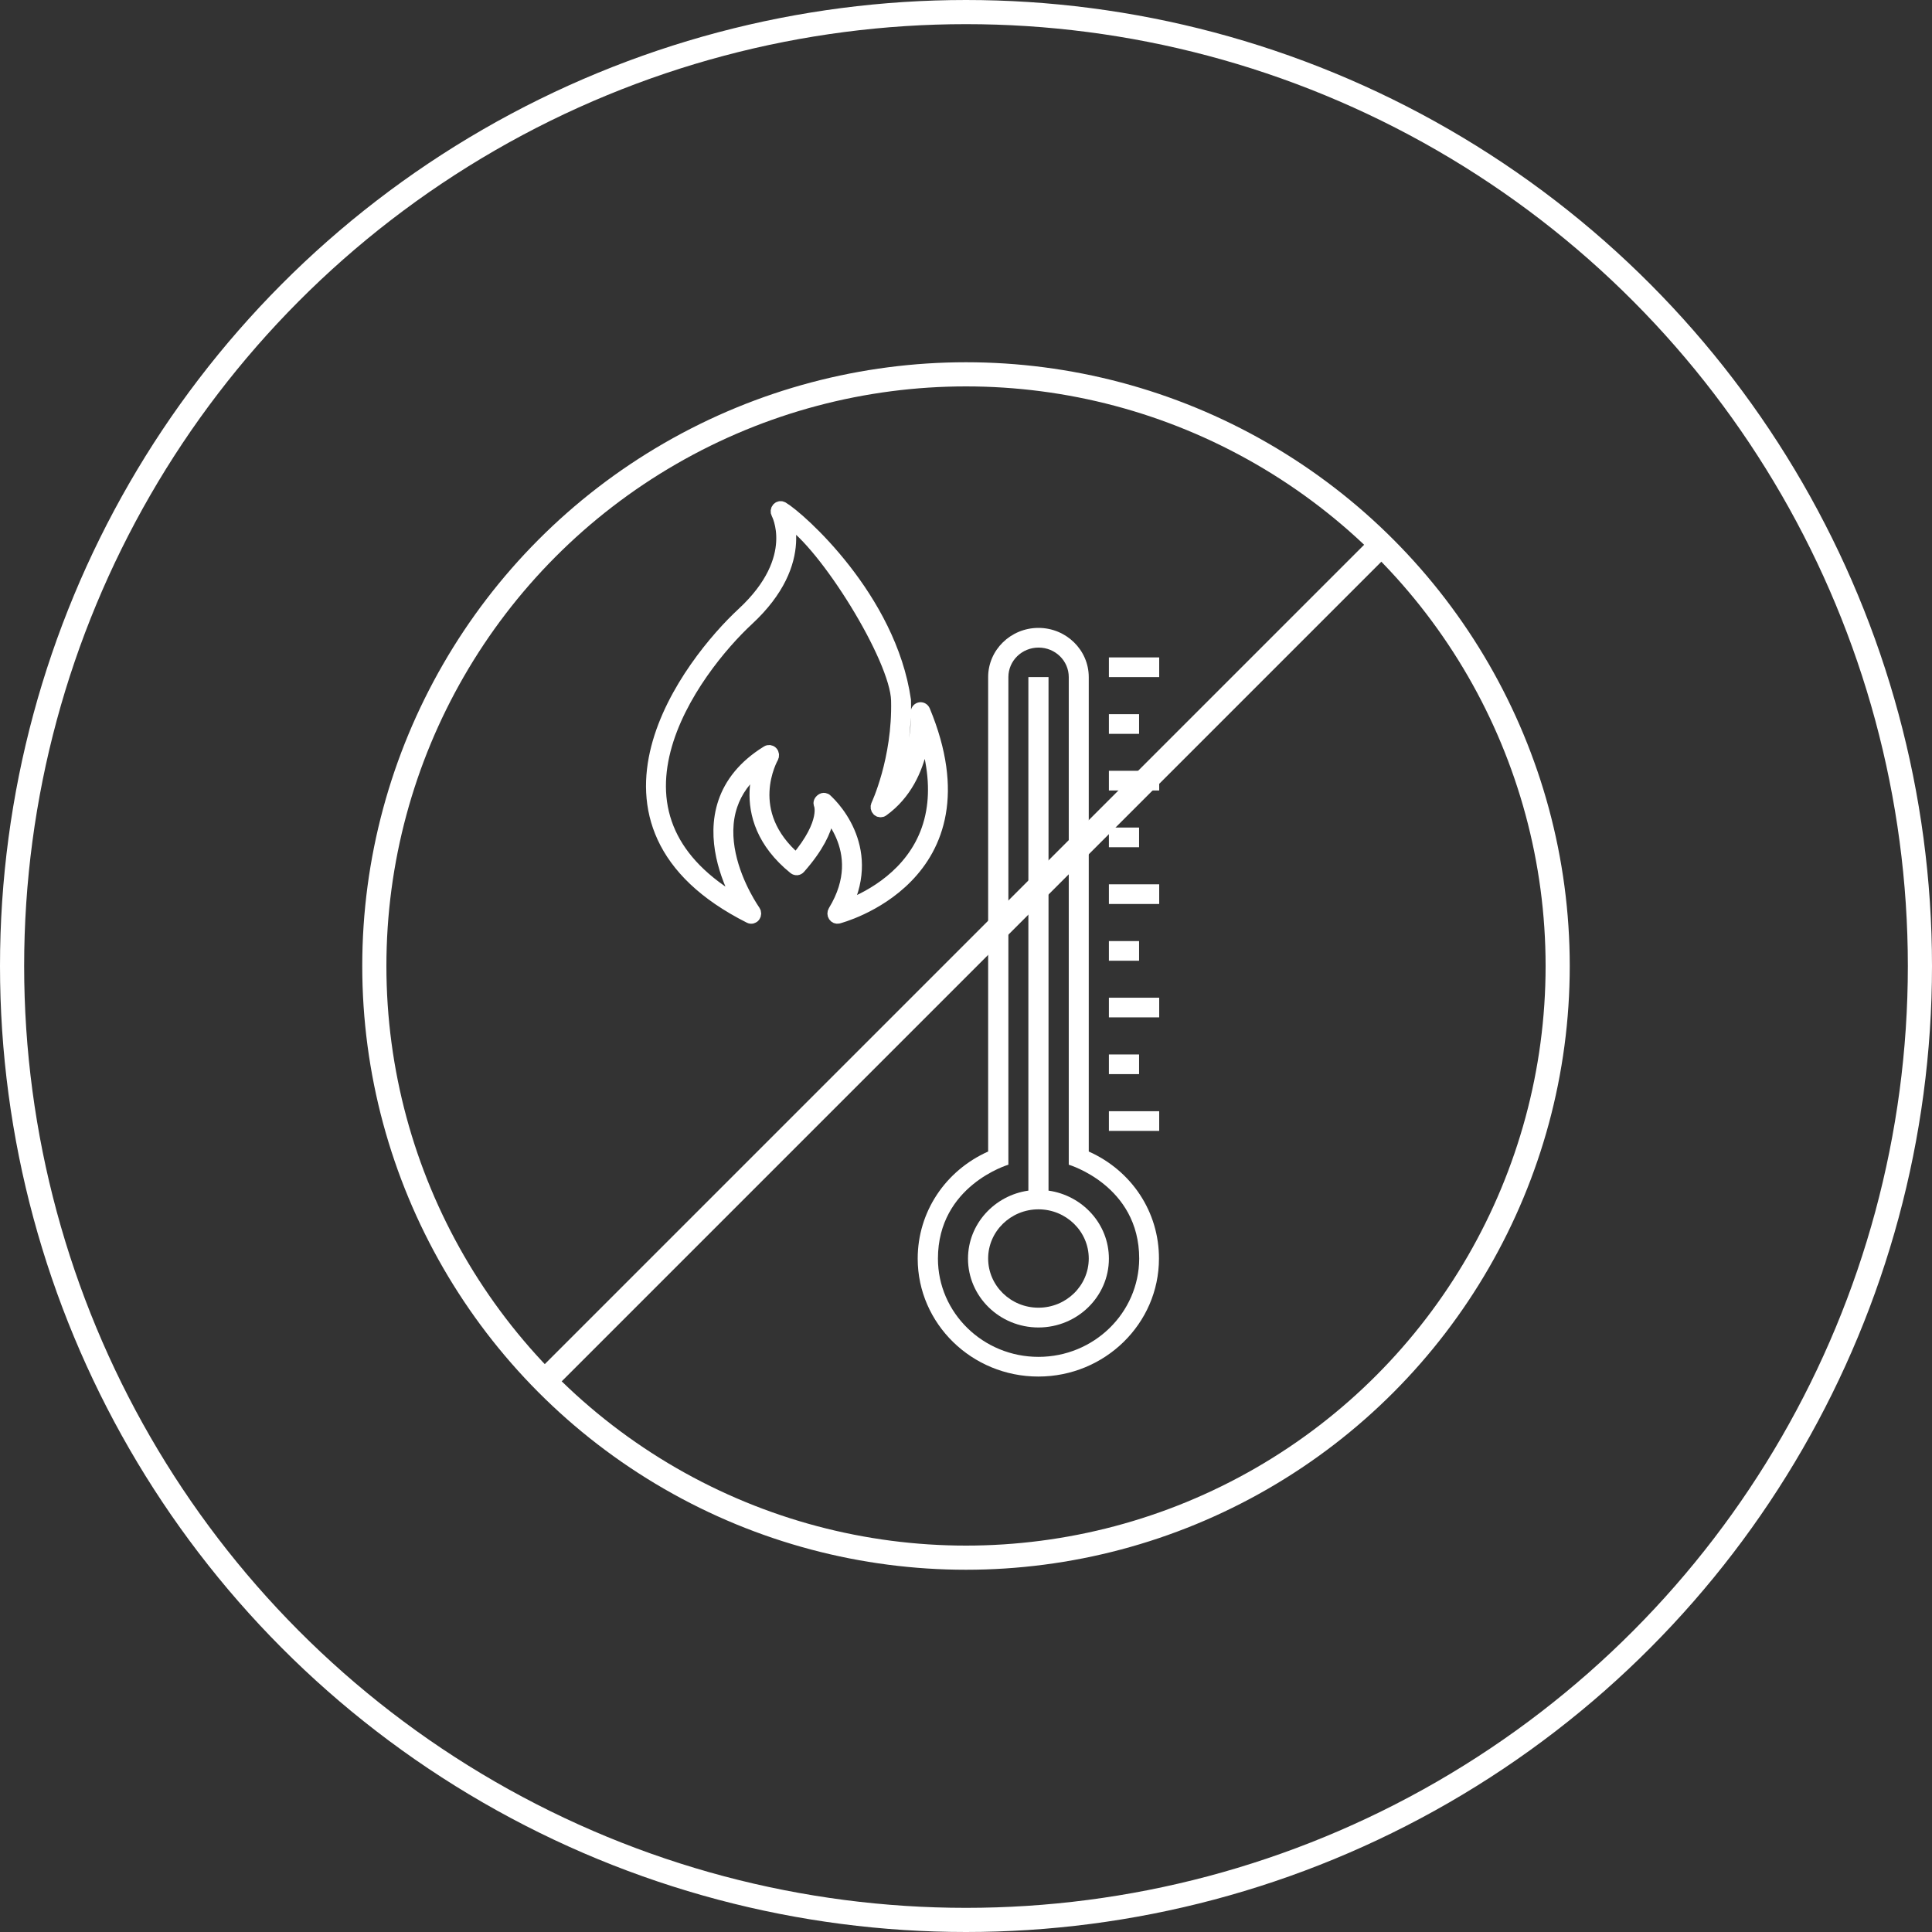 <?xml version="1.0" encoding="UTF-8"?> <svg xmlns="http://www.w3.org/2000/svg" width="80" height="80" viewBox="0 0 80 80" fill="none"><rect x="0" y="0" width="80" height="80" fill="#333333" stroke="none"/> <circle cx="40" cy="40" r="39.5" stroke="white"></circle> <circle cx="40" cy="40" r="24.5" stroke="white"></circle> <path d="M22.249 57.501L57.251 22.499" stroke="white"></path> <path d="M43.417 49.301V28.037H42.583V49.301C41.176 49.5 40.083 50.687 40.083 52.117C40.083 53.687 41.389 54.968 43 54.968C44.606 54.968 45.917 53.692 45.917 52.117C45.917 50.682 44.824 49.5 43.417 49.301ZM43 54.149C41.852 54.149 40.917 53.235 40.917 52.112C40.917 50.99 41.852 50.076 43 50.076C44.148 50.076 45.083 50.99 45.083 52.112C45.083 53.24 44.148 54.149 43 54.149Z" fill="white"></path> <path d="M45.083 47.682V28.037C45.083 26.914 44.148 26 43 26C41.852 26 40.917 26.914 40.917 28.037V47.682C39.138 48.477 38 50.19 38 52.117C38 54.809 40.241 57 42.995 57C45.749 57 47.99 54.809 47.99 52.117C47.995 50.185 46.862 48.477 45.083 47.682ZM43 56.185C40.703 56.185 38.838 54.358 38.838 52.117C38.838 49.087 41.755 48.228 41.755 48.228V28.037C41.755 27.361 42.314 26.815 43.005 26.815C43.696 26.815 44.255 27.361 44.255 28.037V48.228C44.255 48.228 47.172 49.087 47.172 52.117C47.162 54.362 45.297 56.185 43 56.185Z" fill="white"></path> <path d="M48 27.222H45.917V28.037H48V27.222Z" fill="white"></path> <path d="M47.167 29.572H45.917V30.387H47.167V29.572Z" fill="white"></path> <path d="M48 31.917H45.917V32.732H48V31.917Z" fill="white"></path> <path d="M47.167 34.267H45.917V35.082H47.167V34.267Z" fill="white"></path> <path d="M48 36.617H45.917V37.432H48V36.617Z" fill="white"></path> <path d="M47.167 38.968H45.917V39.782H47.167V38.968Z" fill="white"></path> <path d="M48 41.313H45.917V42.127H48V41.313Z" fill="white"></path> <path d="M47.167 43.663H45.917V44.477H47.167V43.663Z" fill="white"></path> <path d="M48 46.013H45.917V46.828H48V46.013Z" fill="white"></path> <path fill-rule="evenodd" clip-rule="evenodd" d="M32.401 21.021C32.337 20.984 32.257 20.997 32.206 21.053C32.156 21.109 32.146 21.194 32.183 21.262L32.184 21.264C32.186 21.266 32.188 21.271 32.191 21.277C32.197 21.289 32.206 21.309 32.217 21.335C32.24 21.388 32.27 21.467 32.299 21.571C32.357 21.778 32.411 22.079 32.389 22.452C32.346 23.191 32.005 24.239 30.753 25.398C29.668 26.402 27.828 28.561 27.21 30.963C26.899 32.17 26.895 33.448 27.459 34.669C28.023 35.889 29.143 37.029 31.038 37.983C31.106 38.018 31.187 37.998 31.234 37.935C31.28 37.873 31.281 37.784 31.236 37.721L31.234 37.719L31.229 37.711C31.224 37.703 31.216 37.692 31.206 37.677C31.185 37.647 31.155 37.602 31.119 37.543C31.045 37.426 30.944 37.256 30.834 37.045C30.612 36.621 30.358 36.035 30.219 35.383C30.08 34.73 30.058 34.02 30.291 33.337C30.481 32.779 30.845 32.228 31.474 31.737C31.388 32.003 31.306 32.353 31.289 32.756C31.25 33.688 31.558 34.88 32.89 35.957C32.956 36.01 33.049 36.002 33.105 35.937C33.875 35.065 34.171 34.393 34.267 33.923C34.283 33.842 34.294 33.768 34.3 33.699C34.474 33.91 34.688 34.214 34.853 34.596C35.182 35.359 35.324 36.441 34.537 37.732C34.501 37.791 34.502 37.868 34.541 37.926C34.579 37.984 34.647 38.012 34.711 37.995L34.712 37.995L34.713 37.995L34.717 37.994L34.731 37.99C34.744 37.986 34.762 37.981 34.786 37.974C34.833 37.96 34.901 37.939 34.985 37.91C35.155 37.852 35.393 37.761 35.669 37.631C36.221 37.371 36.931 36.952 37.554 36.313C38.179 35.673 38.717 34.812 38.917 33.673C39.117 32.535 38.976 31.137 38.269 29.43C38.236 29.352 38.157 29.311 38.08 29.332C38.004 29.353 37.952 29.43 37.959 29.514L37.959 29.515L37.959 29.519L37.959 29.527L37.96 29.539C37.961 29.556 37.962 29.583 37.963 29.618C37.965 29.688 37.965 29.79 37.96 29.917C37.949 30.172 37.917 30.525 37.828 30.918C37.688 31.541 37.41 32.255 36.864 32.84C36.927 32.658 36.996 32.441 37.065 32.194C37.288 31.389 37.504 30.266 37.472 28.996C36.864 24.762 33.105 21.433 32.401 21.021ZM32.633 21.561C32.69 21.793 32.734 22.103 32.713 22.473C32.664 23.319 32.273 24.45 30.965 25.661C29.899 26.648 28.116 28.75 27.523 31.055C27.228 32.202 27.229 33.389 27.75 34.516C28.219 35.531 29.118 36.517 30.641 37.383C30.612 37.33 30.581 37.273 30.55 37.214C30.32 36.772 30.051 36.155 29.903 35.46C29.755 34.764 29.726 33.982 29.986 33.218C30.247 32.451 30.794 31.721 31.767 31.122C31.831 31.082 31.913 31.095 31.964 31.152C32.016 31.209 32.024 31.297 31.985 31.364L31.985 31.365L31.983 31.369C31.98 31.372 31.977 31.378 31.973 31.387C31.964 31.403 31.951 31.428 31.935 31.461C31.903 31.528 31.86 31.627 31.815 31.752C31.725 32.003 31.631 32.357 31.613 32.772C31.579 33.566 31.824 34.605 32.97 35.584C33.636 34.8 33.874 34.222 33.95 33.849C33.99 33.654 33.986 33.514 33.974 33.426C33.968 33.383 33.961 33.352 33.955 33.334C33.953 33.325 33.951 33.32 33.95 33.317C33.944 33.307 33.899 33.221 34 33.13C34.106 33.034 34.196 33.105 34.196 33.105L34.197 33.105L34.199 33.107L34.205 33.112C34.207 33.114 34.209 33.116 34.212 33.118C34.214 33.12 34.216 33.122 34.218 33.124L34.225 33.13C34.242 33.146 34.267 33.169 34.297 33.2C34.358 33.26 34.442 33.348 34.538 33.463C34.727 33.691 34.964 34.026 35.147 34.451C35.483 35.227 35.635 36.294 35.025 37.53C35.168 37.477 35.343 37.406 35.538 37.313C36.069 37.064 36.743 36.664 37.33 36.063C37.916 35.462 38.413 34.663 38.598 33.609C38.755 32.72 38.69 31.638 38.255 30.326C38.233 30.528 38.198 30.756 38.144 30.999C37.955 31.837 37.524 32.863 36.552 33.563C36.491 33.607 36.41 33.601 36.354 33.549C36.299 33.496 36.283 33.411 36.317 33.34L36.317 33.34C36.327 33.318 36.342 33.284 36.353 33.258C36.377 33.203 36.412 33.12 36.453 33.013C36.535 32.798 36.645 32.485 36.754 32.095C36.97 31.315 37.178 30.229 37.148 29.005C37.104 27.243 34.154 22.518 32.633 21.561ZM34.711 37.995C34.711 37.995 34.711 37.995 34.673 37.827L34.711 37.995ZM33.949 33.316L33.949 33.317L33.949 33.315L33.949 33.316Z" fill="white"></path> <path d="M34.711 37.995C34.647 38.012 34.579 37.984 34.541 37.926C34.502 37.868 34.501 37.791 34.537 37.732C35.324 36.441 35.182 35.359 34.853 34.596C34.688 34.214 34.474 33.91 34.3 33.699C34.294 33.768 34.283 33.842 34.267 33.923C34.171 34.393 33.875 35.065 33.105 35.937C33.049 36.002 32.956 36.01 32.89 35.957C31.558 34.88 31.25 33.688 31.289 32.756C31.306 32.353 31.388 32.003 31.474 31.737C30.845 32.228 30.481 32.779 30.291 33.337C30.058 34.02 30.08 34.73 30.219 35.383C30.358 36.035 30.612 36.621 30.834 37.045C30.944 37.256 31.045 37.426 31.119 37.543C31.155 37.602 31.185 37.647 31.206 37.677C31.216 37.692 31.224 37.703 31.229 37.711L31.234 37.719L31.236 37.721C31.281 37.784 31.28 37.873 31.234 37.935C31.187 37.998 31.106 38.018 31.038 37.983C29.143 37.029 28.023 35.889 27.459 34.669C26.895 33.448 26.899 32.17 27.21 30.963C27.828 28.561 29.668 26.402 30.753 25.398C32.005 24.239 32.346 23.191 32.389 22.452C32.411 22.079 32.357 21.778 32.299 21.571C32.27 21.467 32.24 21.388 32.217 21.335C32.206 21.309 32.197 21.289 32.191 21.277C32.188 21.271 32.186 21.266 32.184 21.264L32.183 21.262C32.146 21.194 32.156 21.109 32.206 21.053C32.257 20.997 32.337 20.984 32.401 21.021C33.105 21.433 36.864 24.762 37.472 28.996C37.504 30.266 37.288 31.389 37.065 32.194C36.996 32.441 36.927 32.658 36.864 32.84C37.41 32.255 37.688 31.541 37.828 30.918C37.917 30.525 37.949 30.172 37.96 29.917C37.965 29.79 37.965 29.688 37.963 29.618C37.962 29.583 37.961 29.556 37.96 29.539L37.959 29.527L37.959 29.519L37.959 29.515L37.959 29.514C37.952 29.43 38.004 29.353 38.08 29.332C38.157 29.311 38.236 29.352 38.269 29.43C38.976 31.137 39.117 32.535 38.917 33.673C38.717 34.812 38.179 35.673 37.554 36.313C36.931 36.952 36.221 37.371 35.669 37.631C35.393 37.761 35.155 37.852 34.985 37.91C34.901 37.939 34.833 37.96 34.786 37.974C34.762 37.981 34.744 37.986 34.731 37.99L34.717 37.994L34.713 37.995L34.712 37.995L34.711 37.995ZM34.711 37.995C34.711 37.995 34.711 37.995 34.673 37.827L34.711 37.995ZM33.95 33.317C33.951 33.32 33.953 33.325 33.955 33.334C33.961 33.352 33.968 33.383 33.974 33.426C33.986 33.514 33.99 33.654 33.95 33.849C33.874 34.222 33.636 34.8 32.97 35.584C31.824 34.605 31.579 33.566 31.613 32.772C31.631 32.357 31.725 32.003 31.815 31.752C31.86 31.627 31.903 31.528 31.935 31.461C31.951 31.428 31.964 31.403 31.973 31.387C31.977 31.378 31.98 31.372 31.983 31.369L31.985 31.365L31.985 31.364C32.024 31.297 32.016 31.209 31.964 31.152C31.913 31.095 31.831 31.082 31.767 31.122C30.794 31.721 30.247 32.451 29.986 33.218C29.726 33.982 29.755 34.764 29.903 35.46C30.051 36.155 30.32 36.772 30.55 37.214C30.581 37.273 30.612 37.33 30.641 37.383C29.118 36.517 28.219 35.531 27.75 34.516C27.229 33.389 27.228 32.202 27.523 31.055C28.116 28.75 29.899 26.648 30.965 25.661C32.273 24.45 32.664 23.319 32.713 22.473C32.734 22.103 32.69 21.793 32.633 21.561C34.154 22.518 37.104 27.243 37.148 29.005C37.178 30.229 36.97 31.315 36.754 32.095C36.645 32.485 36.535 32.798 36.453 33.013C36.412 33.12 36.377 33.203 36.353 33.258C36.342 33.284 36.327 33.318 36.317 33.34L36.317 33.34C36.283 33.411 36.299 33.496 36.354 33.549C36.41 33.601 36.491 33.607 36.552 33.563C37.524 32.863 37.955 31.837 38.144 30.999C38.198 30.756 38.233 30.528 38.255 30.326C38.69 31.638 38.755 32.72 38.598 33.609C38.413 34.663 37.916 35.462 37.33 36.063C36.743 36.664 36.069 37.064 35.538 37.313C35.343 37.406 35.168 37.477 35.025 37.53C35.635 36.294 35.483 35.227 35.147 34.451C34.964 34.026 34.727 33.691 34.538 33.463C34.442 33.348 34.358 33.26 34.297 33.2C34.267 33.169 34.242 33.146 34.225 33.13L34.218 33.124C34.216 33.122 34.214 33.12 34.212 33.118C34.209 33.116 34.207 33.114 34.205 33.112L34.199 33.107L34.197 33.105L34.196 33.105C34.196 33.105 34.106 33.034 34 33.13C33.899 33.221 33.944 33.307 33.95 33.317ZM33.95 33.317L33.95 33.318M33.949 33.317L33.949 33.316L33.949 33.315L33.949 33.317Z" stroke="white" stroke-width="0.5" stroke-linecap="round" stroke-linejoin="round"></path> </svg> 